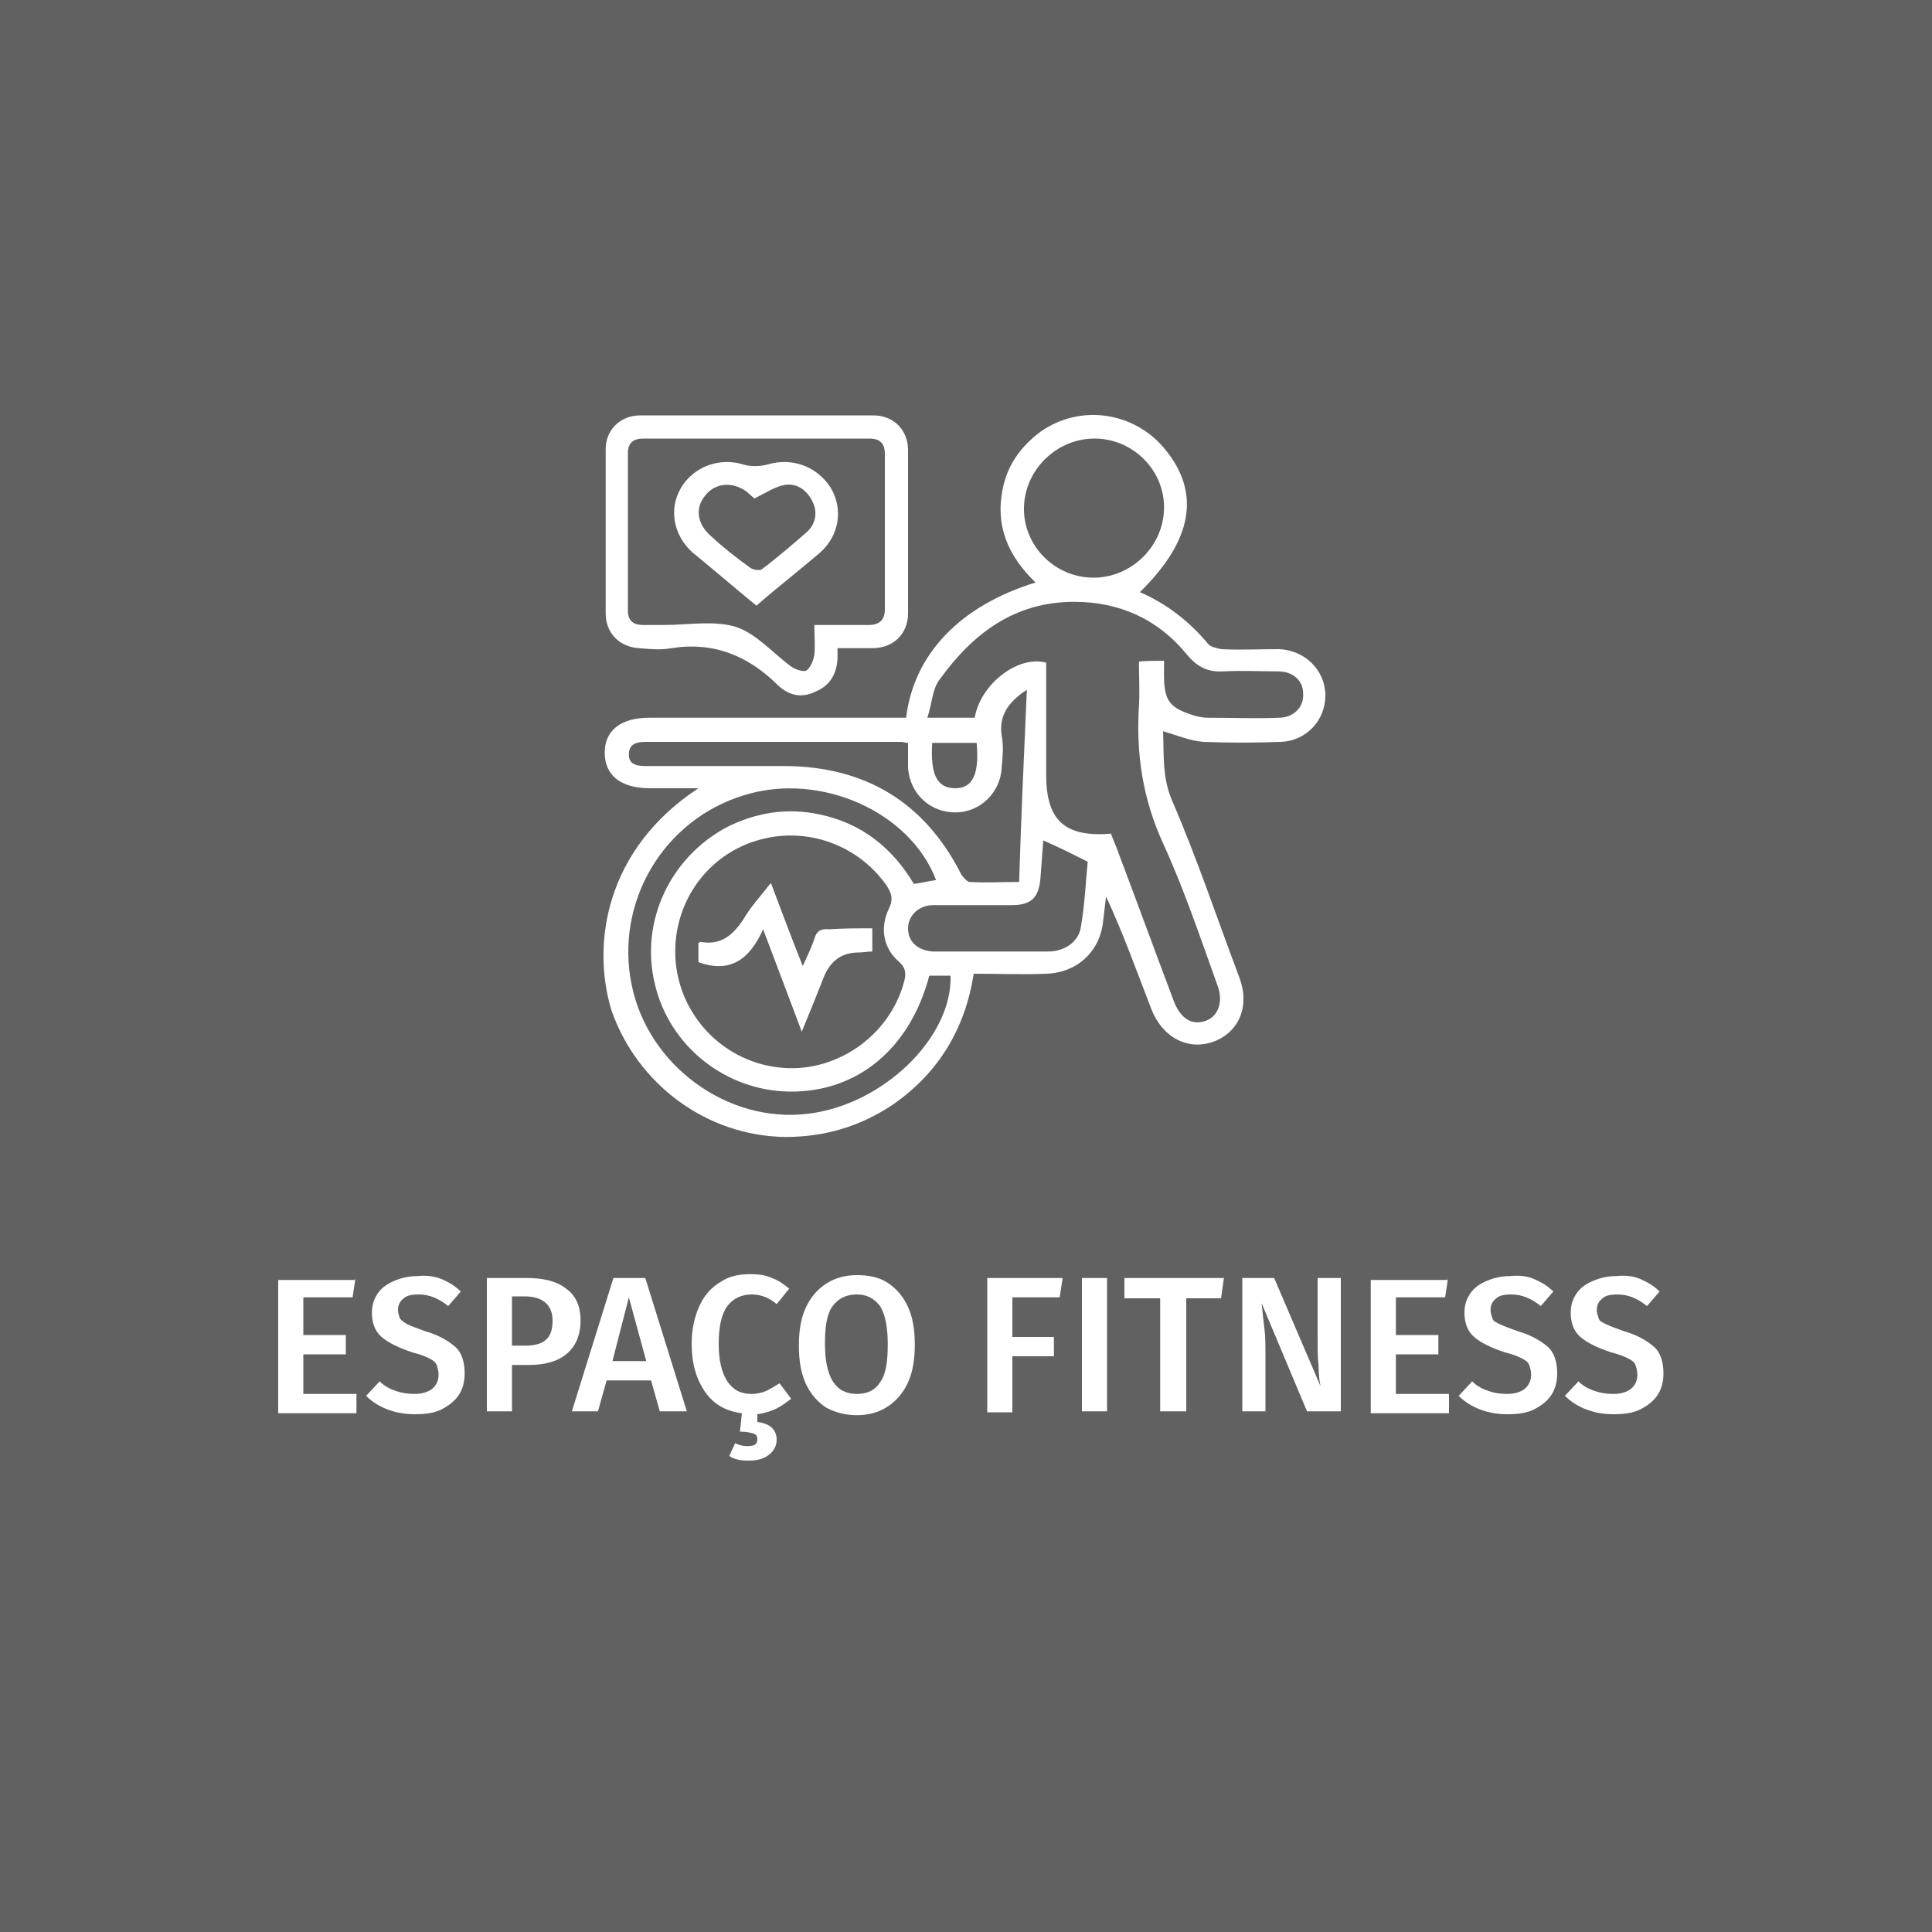 <svg xmlns="http://www.w3.org/2000/svg" xmlns:xlink="http://www.w3.org/1999/xlink" id="Layer_1" x="0px" y="0px" viewBox="0 0 200 200" style="enable-background:new 0 0 200 200;" xml:space="preserve"><rect x="0" y="0" width="200" height="200" fill="#333333" stroke="none"/> <style type="text/css"> .st0{enable-background:new ;} .st1{fill:#FFFFFF;} .st2{fill:#616161;} </style> <g class="st0"> <path class="st1" d="M36.8,132.3l-0.3,2h-5.1v3.9h4.4v2h-4.4v4.1h5.5v2h-8.1v-13.8H36.8z"></path> </g> <g class="st0"> <path class="st1" d="M45.7,132.4c0.7,0.3,1.4,0.7,2,1.3l-1.3,1.5c-0.5-0.4-1-0.7-1.5-0.9c-0.5-0.2-1-0.3-1.6-0.3 c-0.6,0-1.2,0.1-1.5,0.4c-0.4,0.3-0.6,0.7-0.6,1.2c0,0.3,0.1,0.6,0.2,0.9c0.2,0.2,0.4,0.4,0.8,0.6c0.4,0.2,1,0.4,1.8,0.7 c1.4,0.4,2.4,1,3.1,1.6c0.7,0.6,1,1.6,1,2.8c0,0.8-0.2,1.6-0.6,2.2c-0.4,0.6-1,1.1-1.8,1.5c-0.8,0.4-1.7,0.5-2.8,0.5 c-1.1,0-2-0.2-2.8-0.5c-0.8-0.3-1.6-0.8-2.2-1.4l1.4-1.5c0.5,0.5,1.1,0.8,1.7,1s1.2,0.3,1.9,0.3c0.8,0,1.4-0.2,1.8-0.5 c0.5-0.4,0.7-0.9,0.7-1.5c0-0.4-0.1-0.7-0.2-1s-0.4-0.5-0.8-0.7c-0.4-0.2-0.9-0.4-1.7-0.6c-1.5-0.5-2.5-1-3.2-1.6 c-0.7-0.6-1-1.5-1-2.5c0-0.8,0.2-1.4,0.6-2s1-1,1.7-1.3c0.7-0.3,1.5-0.5,2.4-0.5C44.1,132,44.9,132.1,45.7,132.4z"></path> </g> <g class="st0"> <path class="st1" d="M58.6,133.4c1,0.7,1.5,1.8,1.5,3.3c0,1.5-0.5,2.7-1.5,3.5s-2.3,1.1-3.9,1.1H53v4.8h-2.6v-13.8h4.1 C56.2,132.3,57.6,132.6,58.6,133.4z M56.5,138.7c0.5-0.4,0.7-1.1,0.7-2c0-1.6-1-2.5-2.9-2.5H53v5.1h1.4 C55.3,139.3,56.1,139.1,56.5,138.7z"></path> </g> <g class="st0"> <path class="st1" d="M68.3,146.1l-0.9-3.2h-4.6l-0.9,3.2h-2.7l4.3-13.8h3.3l4.3,13.8H68.3z M63.4,140.9h3.5l-1.8-6.6L63.4,140.9z"></path> </g> <g class="st0"> <path class="st1" d="M80.4,145.8c-0.6,0.3-1.3,0.5-2,0.6v0.8c0.7,0.1,1.2,0.3,1.5,0.6s0.5,0.7,0.5,1.2c0,0.7-0.3,1.2-0.8,1.6 s-1.2,0.6-2,0.6c-0.4,0-0.8,0-1.2-0.1c-0.4-0.1-0.7-0.2-0.9-0.4l0.6-1.3c0.4,0.2,0.8,0.3,1.3,0.3c0.7,0,1-0.2,1-0.7 c0-0.3-0.1-0.5-0.4-0.6s-0.8-0.2-1.4-0.2l0.2-1.9c-1.6-0.2-2.9-0.9-3.8-2.2s-1.4-2.9-1.4-5c0-1.5,0.3-2.8,0.8-3.9s1.2-1.9,2.2-2.5 c0.9-0.6,1.9-0.8,3.1-0.8c0.8,0,1.6,0.1,2.2,0.4c0.6,0.2,1.2,0.6,1.8,1.1l-1.3,1.6c-0.8-0.7-1.7-1-2.6-1c-1,0-1.9,0.4-2.5,1.2 c-0.6,0.8-0.9,2.1-0.9,3.9c0,1.7,0.3,3,0.9,3.9s1.4,1.3,2.5,1.3c0.5,0,1-0.1,1.5-0.3c0.4-0.2,0.9-0.5,1.4-0.8l1.2,1.6 C81.5,145.1,81,145.5,80.4,145.8z"></path> </g> <g class="st0"> <path class="st1" d="M91.9,132.8c0.9,0.6,1.6,1.4,2.1,2.5s0.7,2.4,0.7,3.9c0,1.5-0.2,2.8-0.7,3.9c-0.5,1.1-1.2,1.9-2.1,2.5 c-0.9,0.6-2,0.9-3.2,0.9c-1.2,0-2.3-0.3-3.2-0.8c-0.9-0.6-1.6-1.4-2.1-2.5c-0.5-1.1-0.7-2.4-0.7-3.9c0-1.5,0.2-2.8,0.7-3.9 c0.5-1.1,1.2-1.9,2.1-2.5c0.9-0.6,2-0.9,3.2-0.9C89.9,132,91,132.2,91.9,132.8z M86.2,135.2c-0.6,0.8-0.8,2.1-0.8,3.9 c0,3.5,1.1,5.2,3.3,5.2c1.1,0,1.9-0.4,2.4-1.2c0.6-0.8,0.8-2.1,0.8-4c0-1.8-0.3-3.1-0.8-3.9c-0.6-0.8-1.4-1.2-2.4-1.2 C87.6,134,86.8,134.4,86.2,135.2z"></path> <path class="st1" d="M102.2,146.1v-13.8h7.8l-0.3,2h-4.9v4.1h4.3v2h-4.3v5.8H102.2z"></path> <path class="st1" d="M114.6,132.3v13.8H112v-13.8H114.6z"></path> <path class="st1" d="M126.7,132.3l-0.3,2.1h-3.6v11.7h-2.7v-11.7h-3.7v-2.1H126.7z"></path> <path class="st1" d="M138.7,146.1h-3.4l-4.7-11.2c0.1,1,0.2,1.9,0.3,2.7c0.1,0.8,0.1,1.8,0.1,2.9v5.6h-2.4v-13.8h3.3l4.8,11.2 c-0.1-0.5-0.2-1.2-0.2-2.1c-0.1-0.9-0.1-1.7-0.1-2.6v-6.5h2.4V146.1z"></path> </g> <g class="st0"> <path class="st1" d="M149.9,132.3l-0.3,2h-5.1v3.9h4.4v2h-4.4v4.1h5.5v2h-8.1v-13.8H149.9z"></path> </g> <g class="st0"> <path class="st1" d="M158.8,132.4c0.7,0.3,1.4,0.7,2,1.3l-1.3,1.5c-0.5-0.4-1-0.7-1.5-0.9c-0.5-0.2-1-0.3-1.6-0.3 c-0.6,0-1.2,0.1-1.5,0.4c-0.4,0.3-0.6,0.7-0.6,1.2c0,0.3,0.1,0.6,0.2,0.9s0.4,0.4,0.8,0.6s1,0.4,1.8,0.7c1.4,0.4,2.4,1,3.1,1.6 c0.7,0.6,1,1.6,1,2.8c0,0.8-0.2,1.6-0.6,2.2c-0.4,0.6-1,1.1-1.8,1.5c-0.8,0.4-1.7,0.5-2.8,0.5c-1.1,0-2-0.2-2.8-0.5 c-0.8-0.3-1.6-0.8-2.2-1.4l1.4-1.5c0.5,0.5,1.1,0.8,1.7,1s1.2,0.3,1.9,0.3c0.8,0,1.4-0.2,1.8-0.5c0.5-0.4,0.7-0.9,0.7-1.5 c0-0.4-0.1-0.7-0.2-1s-0.4-0.5-0.8-0.7c-0.4-0.2-0.9-0.4-1.7-0.6c-1.5-0.5-2.5-1-3.2-1.6c-0.7-0.6-1-1.5-1-2.5c0-0.8,0.2-1.4,0.6-2 c0.4-0.6,1-1,1.7-1.3c0.7-0.3,1.5-0.5,2.4-0.5C157.3,132,158.1,132.1,158.8,132.4z"></path> </g> <g class="st0"> <path class="st1" d="M169.8,132.4c0.7,0.3,1.4,0.7,2,1.3l-1.3,1.5c-0.5-0.4-1-0.7-1.5-0.9c-0.5-0.2-1-0.3-1.6-0.3 c-0.6,0-1.2,0.1-1.5,0.4c-0.4,0.3-0.6,0.7-0.6,1.2c0,0.3,0.1,0.6,0.2,0.9s0.4,0.4,0.8,0.6s1,0.4,1.8,0.7c1.4,0.4,2.4,1,3.1,1.6 c0.7,0.6,1,1.6,1,2.8c0,0.8-0.2,1.6-0.6,2.2c-0.4,0.6-1,1.1-1.8,1.5c-0.8,0.4-1.7,0.5-2.8,0.5c-1.1,0-2-0.2-2.8-0.5 c-0.8-0.3-1.6-0.8-2.2-1.4l1.4-1.5c0.5,0.5,1.1,0.8,1.7,1s1.2,0.3,1.9,0.3c0.8,0,1.4-0.2,1.8-0.5c0.5-0.4,0.7-0.9,0.7-1.5 c0-0.4-0.1-0.7-0.2-1s-0.4-0.5-0.8-0.7c-0.4-0.2-0.9-0.4-1.7-0.6c-1.5-0.5-2.5-1-3.2-1.6c-0.7-0.6-1-1.5-1-2.5c0-0.8,0.2-1.4,0.6-2 c0.4-0.6,1-1,1.7-1.3c0.7-0.3,1.5-0.5,2.4-0.5C168.3,132,169.1,132.1,169.8,132.4z"></path> </g> <rect class="st2" width="200" height="200"></rect> <g class="st0"> <path class="st1" d="M36.8,132.3l-0.3,2h-5.1v3.9h4.4v2h-4.4v4.1h5.5v2h-8.1v-13.8H36.8z"></path> </g> <g class="st0"> <path class="st1" d="M45.7,132.4c0.7,0.3,1.4,0.7,2,1.3l-1.3,1.5c-0.5-0.4-1-0.7-1.5-0.9c-0.5-0.2-1-0.3-1.6-0.3 c-0.6,0-1.2,0.1-1.5,0.4c-0.4,0.3-0.6,0.7-0.6,1.2c0,0.3,0.1,0.6,0.2,0.9c0.2,0.2,0.4,0.4,0.8,0.6c0.4,0.2,1,0.4,1.8,0.7 c1.4,0.4,2.4,1,3.1,1.6c0.7,0.6,1,1.6,1,2.8c0,0.8-0.2,1.6-0.6,2.2c-0.4,0.6-1,1.1-1.8,1.5c-0.8,0.4-1.7,0.5-2.8,0.5 c-1.1,0-2-0.2-2.8-0.5c-0.8-0.3-1.6-0.8-2.2-1.4l1.4-1.5c0.5,0.5,1.1,0.8,1.7,1s1.2,0.3,1.9,0.3c0.8,0,1.4-0.2,1.8-0.5 c0.5-0.4,0.7-0.9,0.7-1.5c0-0.4-0.1-0.7-0.2-1s-0.4-0.5-0.8-0.7c-0.4-0.2-0.9-0.4-1.7-0.6c-1.5-0.5-2.5-1-3.2-1.6 c-0.7-0.6-1-1.5-1-2.5c0-0.8,0.2-1.4,0.6-2s1-1,1.7-1.3c0.7-0.3,1.5-0.5,2.4-0.5C44.1,132,44.9,132.1,45.7,132.4z"></path> </g> <g class="st0"> <path class="st1" d="M58.6,133.4c1,0.7,1.5,1.8,1.5,3.3c0,1.5-0.5,2.7-1.5,3.5s-2.3,1.1-3.9,1.1H53v4.8h-2.6v-13.8h4.1 C56.2,132.3,57.6,132.6,58.6,133.4z M56.5,138.7c0.5-0.4,0.7-1.1,0.7-2c0-1.6-1-2.5-2.9-2.5H53v5.1h1.4 C55.3,139.3,56.1,139.1,56.5,138.7z"></path> </g> <g class="st0"> <path class="st1" d="M68.3,146.1l-0.9-3.2h-4.6l-0.9,3.2h-2.7l4.3-13.8h3.3l4.3,13.8H68.3z M63.4,140.9h3.5l-1.8-6.6L63.4,140.9z"></path> </g> <g class="st0"> <path class="st1" d="M80.4,145.8c-0.6,0.3-1.3,0.5-2,0.6v0.8c0.7,0.1,1.2,0.3,1.5,0.6s0.5,0.7,0.5,1.2c0,0.7-0.3,1.2-0.8,1.6 s-1.2,0.6-2,0.6c-0.4,0-0.8,0-1.2-0.1c-0.4-0.1-0.7-0.2-0.9-0.4l0.6-1.3c0.4,0.2,0.8,0.3,1.3,0.3c0.7,0,1-0.2,1-0.7 c0-0.3-0.1-0.5-0.4-0.6s-0.8-0.2-1.4-0.2l0.2-1.9c-1.6-0.2-2.9-0.9-3.8-2.2s-1.4-2.9-1.4-5c0-1.5,0.3-2.8,0.8-3.9s1.2-1.9,2.2-2.5 c0.9-0.6,1.9-0.8,3.1-0.8c0.8,0,1.6,0.1,2.2,0.4c0.6,0.2,1.2,0.6,1.8,1.1l-1.3,1.6c-0.8-0.7-1.7-1-2.6-1c-1,0-1.9,0.4-2.5,1.2 c-0.6,0.8-0.9,2.1-0.9,3.9c0,1.7,0.3,3,0.9,3.9s1.4,1.3,2.5,1.3c0.5,0,1-0.1,1.5-0.3c0.4-0.2,0.9-0.5,1.4-0.8l1.2,1.6 C81.5,145.1,81,145.5,80.4,145.8z"></path> </g> <g class="st0"> <path class="st1" d="M91.9,132.8c0.9,0.6,1.6,1.4,2.1,2.5s0.7,2.4,0.7,3.9c0,1.5-0.2,2.8-0.7,3.9c-0.5,1.1-1.2,1.9-2.1,2.5 c-0.9,0.6-2,0.9-3.2,0.9c-1.2,0-2.3-0.3-3.2-0.8c-0.9-0.6-1.6-1.4-2.1-2.5c-0.5-1.1-0.7-2.4-0.7-3.9c0-1.5,0.2-2.8,0.7-3.9 c0.5-1.1,1.2-1.9,2.1-2.5c0.9-0.6,2-0.9,3.2-0.9C89.9,132,91,132.2,91.9,132.8z M86.2,135.2c-0.6,0.8-0.8,2.1-0.8,3.9 c0,3.5,1.1,5.2,3.3,5.2c1.1,0,1.9-0.4,2.4-1.2c0.6-0.8,0.8-2.1,0.8-4c0-1.8-0.3-3.1-0.8-3.9c-0.6-0.8-1.4-1.2-2.4-1.2 C87.6,134,86.8,134.4,86.2,135.2z"></path> <path class="st1" d="M102.2,146.1v-13.8h7.8l-0.3,2h-4.9v4.1h4.3v2h-4.3v5.8H102.2z"></path> <path class="st1" d="M114.6,132.3v13.8H112v-13.8H114.6z"></path> <path class="st1" d="M126.7,132.3l-0.3,2.1h-3.6v11.7h-2.7v-11.7h-3.7v-2.1H126.7z"></path> <path class="st1" d="M138.7,146.1h-3.4l-4.7-11.2c0.1,1,0.2,1.9,0.3,2.7c0.1,0.8,0.1,1.8,0.1,2.9v5.6h-2.4v-13.8h3.3l4.8,11.2 c-0.1-0.5-0.2-1.2-0.2-2.1c-0.1-0.9-0.1-1.7-0.1-2.6v-6.5h2.4V146.1z"></path> </g> <g class="st0"> <path class="st1" d="M149.9,132.3l-0.3,2h-5.1v3.9h4.4v2h-4.4v4.1h5.5v2h-8.1v-13.8H149.9z"></path> </g> <g class="st0"> <path class="st1" d="M158.8,132.4c0.7,0.3,1.4,0.7,2,1.3l-1.3,1.5c-0.5-0.4-1-0.7-1.5-0.9c-0.5-0.2-1-0.3-1.6-0.3 c-0.6,0-1.2,0.1-1.5,0.4c-0.4,0.3-0.6,0.7-0.6,1.2c0,0.3,0.1,0.6,0.2,0.9s0.4,0.4,0.8,0.6s1,0.4,1.8,0.7c1.4,0.4,2.4,1,3.1,1.6 c0.7,0.6,1,1.6,1,2.8c0,0.8-0.2,1.6-0.6,2.2c-0.4,0.6-1,1.1-1.8,1.5c-0.8,0.4-1.7,0.5-2.8,0.5c-1.1,0-2-0.2-2.8-0.5 c-0.8-0.3-1.6-0.8-2.2-1.4l1.4-1.5c0.5,0.5,1.1,0.8,1.7,1s1.2,0.3,1.9,0.3c0.8,0,1.4-0.2,1.8-0.5c0.5-0.4,0.7-0.9,0.7-1.5 c0-0.4-0.1-0.7-0.2-1s-0.4-0.5-0.8-0.7c-0.4-0.2-0.9-0.4-1.7-0.6c-1.5-0.5-2.5-1-3.2-1.6c-0.7-0.6-1-1.5-1-2.5c0-0.8,0.2-1.4,0.6-2 c0.4-0.6,1-1,1.7-1.3c0.7-0.3,1.5-0.5,2.4-0.5C157.3,132,158.1,132.1,158.8,132.4z"></path> </g> <g class="st0"> <path class="st1" d="M169.8,132.4c0.7,0.3,1.4,0.7,2,1.3l-1.3,1.5c-0.5-0.4-1-0.7-1.5-0.9c-0.5-0.2-1-0.3-1.6-0.3 c-0.6,0-1.2,0.1-1.5,0.4c-0.4,0.3-0.6,0.7-0.6,1.2c0,0.3,0.1,0.6,0.2,0.9s0.4,0.4,0.8,0.6s1,0.4,1.8,0.7c1.4,0.4,2.4,1,3.1,1.6 c0.7,0.6,1,1.6,1,2.8c0,0.8-0.2,1.6-0.6,2.2c-0.4,0.6-1,1.1-1.8,1.5c-0.8,0.4-1.7,0.5-2.8,0.5c-1.1,0-2-0.2-2.8-0.5 c-0.8-0.3-1.6-0.8-2.2-1.4l1.4-1.5c0.5,0.5,1.1,0.8,1.7,1s1.2,0.3,1.9,0.3c0.8,0,1.4-0.2,1.8-0.5c0.5-0.4,0.7-0.9,0.7-1.5 c0-0.4-0.1-0.7-0.2-1s-0.4-0.5-0.8-0.7c-0.4-0.2-0.9-0.4-1.7-0.6c-1.5-0.5-2.5-1-3.2-1.6c-0.7-0.6-1-1.5-1-2.5c0-0.8,0.2-1.4,0.6-2 c0.4-0.6,1-1,1.7-1.3c0.7-0.3,1.5-0.5,2.4-0.5C168.3,132,169.1,132.1,169.8,132.4z"></path> </g> <g> <path class="st1" d="M72.3,81.6c-1.9,0-3.5,0-5,0c-3,0-4.7-1.3-4.7-3.7c0-2.3,1.7-3.6,4.6-3.6c8.3,0,16.7,0,25,0h1.6 c0.8-6.6,5.6-11.6,13.4-14c-2.8-2.7-4.2-5.8-3.4-9.7c0.5-2.5,1.9-4.4,3.9-5.9c4.1-2.9,9.7-2.1,12.9,1.8c3.7,4.5,2.9,9.4-2.6,14.8 c2.8,1.2,5.2,3.1,7.1,5.4c0.3,0.3,0.9,0.4,1.3,0.5c2,0.1,4,0,6,0c2.7,0.1,4.8,2.2,4.8,4.8c0,2.6-2,4.7-4.6,4.8 c-2.7,0.1-5.3,0.1-8,0c-1.4-0.1-2.8-0.7-4.2-1.1c0.1,2.4-0.1,4.7,0.9,7.1c2.6,6,4.7,12.3,7,18.4c1.1,2.9,0,5.6-2.6,6.6 c-2.6,1-5.3-0.3-6.5-3.3c-1.5-3.9-2.9-7.8-4.7-11.7c-0.1,0.8-0.2,1.7-0.3,2.5c-0.3,3.2-2.7,5.4-5.9,5.5c-2.5,0.1-4.9,0-7.5,0 c-0.9,5.7-3.6,10.2-8.3,13.5c-3.4,2.3-7.1,3.4-11.2,3.4c-8.1-0.1-15.3-5.4-18-13.1C61.2,97.7,62.7,87.9,72.3,81.6L72.3,81.6z M120.5,68.4c0,0.6,0,1.1,0,1.5c0,2.7,0.6,3.4,3.2,4.2c0.4,0.1,0.9,0.2,1.3,0.2c2.5,0,4.9,0.1,7.4,0c1.5,0,2.6-1.1,2.5-2.5 c0-1.4-1.1-2.3-2.6-2.3c-1.9,0-3.7-0.1-5.6,0c-1.6,0.1-2.7-0.4-3.8-1.7c-3-3.7-7-5.5-11.7-5.5c-6.2,0-10.5,3.3-13.9,8 c-0.8,1-0.8,2.5-1.3,4h4.9c0.6-3.5,4.5-6.5,7.4-5.7c0,3.8,0,7.7,0,11.6c0,4.7,1.9,6.5,6.7,6.1c0.2,0.5,0.4,1,0.6,1.5 c2,5.3,3.9,10.5,5.9,15.8c0.6,1.6,1.6,2.4,2.8,2.2c1.6-0.2,2.4-1.8,1.8-3.6c-1.8-5-3.5-10.1-5.7-14.9c-2.1-4.6-2.8-9.2-2.5-14.2 c0.1-1.5,0-3.1,0-4.6C118.1,68.4,120.5,68.4,120.5,68.4z M69.9,98.5c0,6.1,4.6,11.3,10.7,12c5.8,0.7,11.5-3.2,13-8.9 c0.2-0.8,0.2-1.4-0.6-2.1c-1.6-1.4-1.9-3.5-1-5.4c0.5-1,0.3-1.6-0.2-2.4c-3-4.3-8.4-6.2-13.4-4.7C73.3,88.5,69.9,93.2,69.9,98.5 L69.9,98.5z M96.2,101c-2,7.6-7.5,12.1-14.5,12c-6.6-0.1-12.4-4.7-13.9-11.1c-1.6-6.5,1.6-13.2,7.5-16.3c3-1.5,6.2-2,9.5-1.3 c4.4,0.9,7.6,3.5,9.8,7.2c0.8-0.1,1.6-0.3,2.3-0.4c-2.7-7.1-12-11.2-19.8-8.8c-8.4,2.5-13.5,11.1-11.7,19.7 c1.7,8.3,9.9,14.3,18.2,13.3c7.8-0.9,15-7.9,14.8-14.3L96.2,101L96.2,101z M94,76.9c-0.3,0-0.5-0.1-0.7-0.1c-8.8,0-17.7,0-26.5,0 c-0.9,0-1.7,0.2-1.7,1.3c0,1.1,0.9,1.2,1.8,1.2c4.7,0,9.4,0,14.2,0c8.4,0,14.6,3.7,18.4,11.2c0.2,0.3,0.6,0.8,0.9,0.8 c1.6,0.1,3.2,0,5.1,0c0.2-6.6,0.5-13.1,0.8-19.9c-2.1,1.4-2.9,2.8-2.6,4.8c0.2,1,0.1,2.1,0,3.2c-0.1,2.6-2.2,4.7-4.8,4.7 c-2.6,0-4.7-1.9-4.9-4.6C94,78.6,94,77.8,94,76.9L94,76.9z M113.3,45.4c-3.9,0-7.2,3.2-7.3,7.1c-0.1,4,3.2,7.3,7.2,7.3 c3.9,0,7.2-3.2,7.3-7.1C120.6,48.7,117.3,45.4,113.3,45.4z M108,87c-0.1,1.3-0.2,2.6-0.3,4c-0.2,2-1,2.7-3,2.7c-2.7,0-5.4,0-8.1,0 c-1.5,0-2.6,1.1-2.6,2.4c0,1.4,1,2.3,2.6,2.4c4,0,7.9,0,11.9,0c1.7,0,3.2-1,3.4-2.6c0.4-2.3,0.5-4.7,0.7-6.7 C111,88.4,109.6,87.7,108,87L108,87z M101.1,76.9h-4.6c-0.2,3.3,0.5,4.7,2.4,4.7C100.7,81.6,101.4,80.1,101.1,76.9z"></path> <path class="st1" d="M86.7,67.1c0,0.5,0,0.8,0,1.1c-0.1,1.6-0.8,2.8-2.3,3.4C83,72.3,81.7,72,80.6,71c-3.1-3.1-6.7-4.6-11.1-3.9 c-1.1,0.2-2.2,0.1-3.3,0c-2-0.1-3.5-1.5-3.5-3.6c0-5.7,0-11.4,0-17c0-2,1.5-3.5,3.6-3.5c8,0,16.1,0,24.1,0c2.1,0,3.6,1.5,3.6,3.6 c0,5.6,0,11.2,0,16.9c0,2.1-1.5,3.6-3.7,3.6C89.2,67.1,88,67.1,86.7,67.1L86.7,67.1z M84.3,64.7c2,0,3.8,0,5.6,0 c1.1,0,1.7-0.5,1.7-1.6c0-5.4,0-10.8,0-16.1c0-1.1-0.5-1.6-1.6-1.6c-7.8,0-15.6,0-23.4,0c-1,0-1.6,0.4-1.6,1.5c0,5.4,0,10.8,0,16.3 c0,1.1,0.6,1.5,1.6,1.5c0.7,0,1.4,0,2.1,0c2.5,0,5.2-0.5,7.5,0.2c2.1,0.7,3.8,2.7,5.7,4.1c0.4,0.3,1.3,0.6,1.6,0.4 c0.4-0.3,0.7-1,0.8-1.6C84.4,66.8,84.3,65.8,84.3,64.7L84.3,64.7z"></path> <path class="st1" d="M90.3,96.1v2.4c-0.5,0-0.9,0.1-1.4,0.1c-1.7,0-2.9,0.8-3.6,2.5c-0.7,1.8-1.4,3.5-2.3,5.7 c-1.4-3.7-2.6-6.9-4-10.6c-1.4,3.1-3.4,4.6-6.7,3.4v-2c0.1,0,0.2-0.1,0.2-0.1c2.1,0.4,3.4-0.7,4.5-2.4c0.7-1.2,1.7-2.3,2.8-3.7 c1.1,2.9,2.1,5.6,3.3,8.6c0.5-1.1,0.9-1.9,1.2-2.8c0.2-0.8,0.7-1.1,1.5-1C87.3,96.1,88.7,96.1,90.3,96.1L90.3,96.1z"></path> <path class="st1" d="M78.3,62.7c-2.3-1.9-4.4-3.7-6.6-5.5c-2-1.8-2.5-4.5-1.2-6.7s4-3.2,6.5-2.4c0.7,0.2,1.6,0.2,2.4,0 c2.6-0.8,5.2,0.2,6.6,2.4c1.3,2.2,0.9,4.9-1.1,6.7C82.8,59,80.6,60.7,78.3,62.7L78.3,62.7z M78.1,51.6c-0.1-0.1-0.5-0.4-0.8-0.7 c-1.5-1.1-3.3-0.9-4.3,0.4c-1.1,1.3-0.8,3,0.6,4.2c1.3,1.2,2.7,2.3,4.1,3.3c0.3,0.2,1,0.3,1.2,0.1c1.6-1.2,3.1-2.5,4.6-3.8 c0.9-0.8,1.2-2,0.6-3.2c-0.6-1.2-1.6-1.9-2.9-1.7C80.2,50.4,79.3,51,78.1,51.6z"></path> </g> </svg>